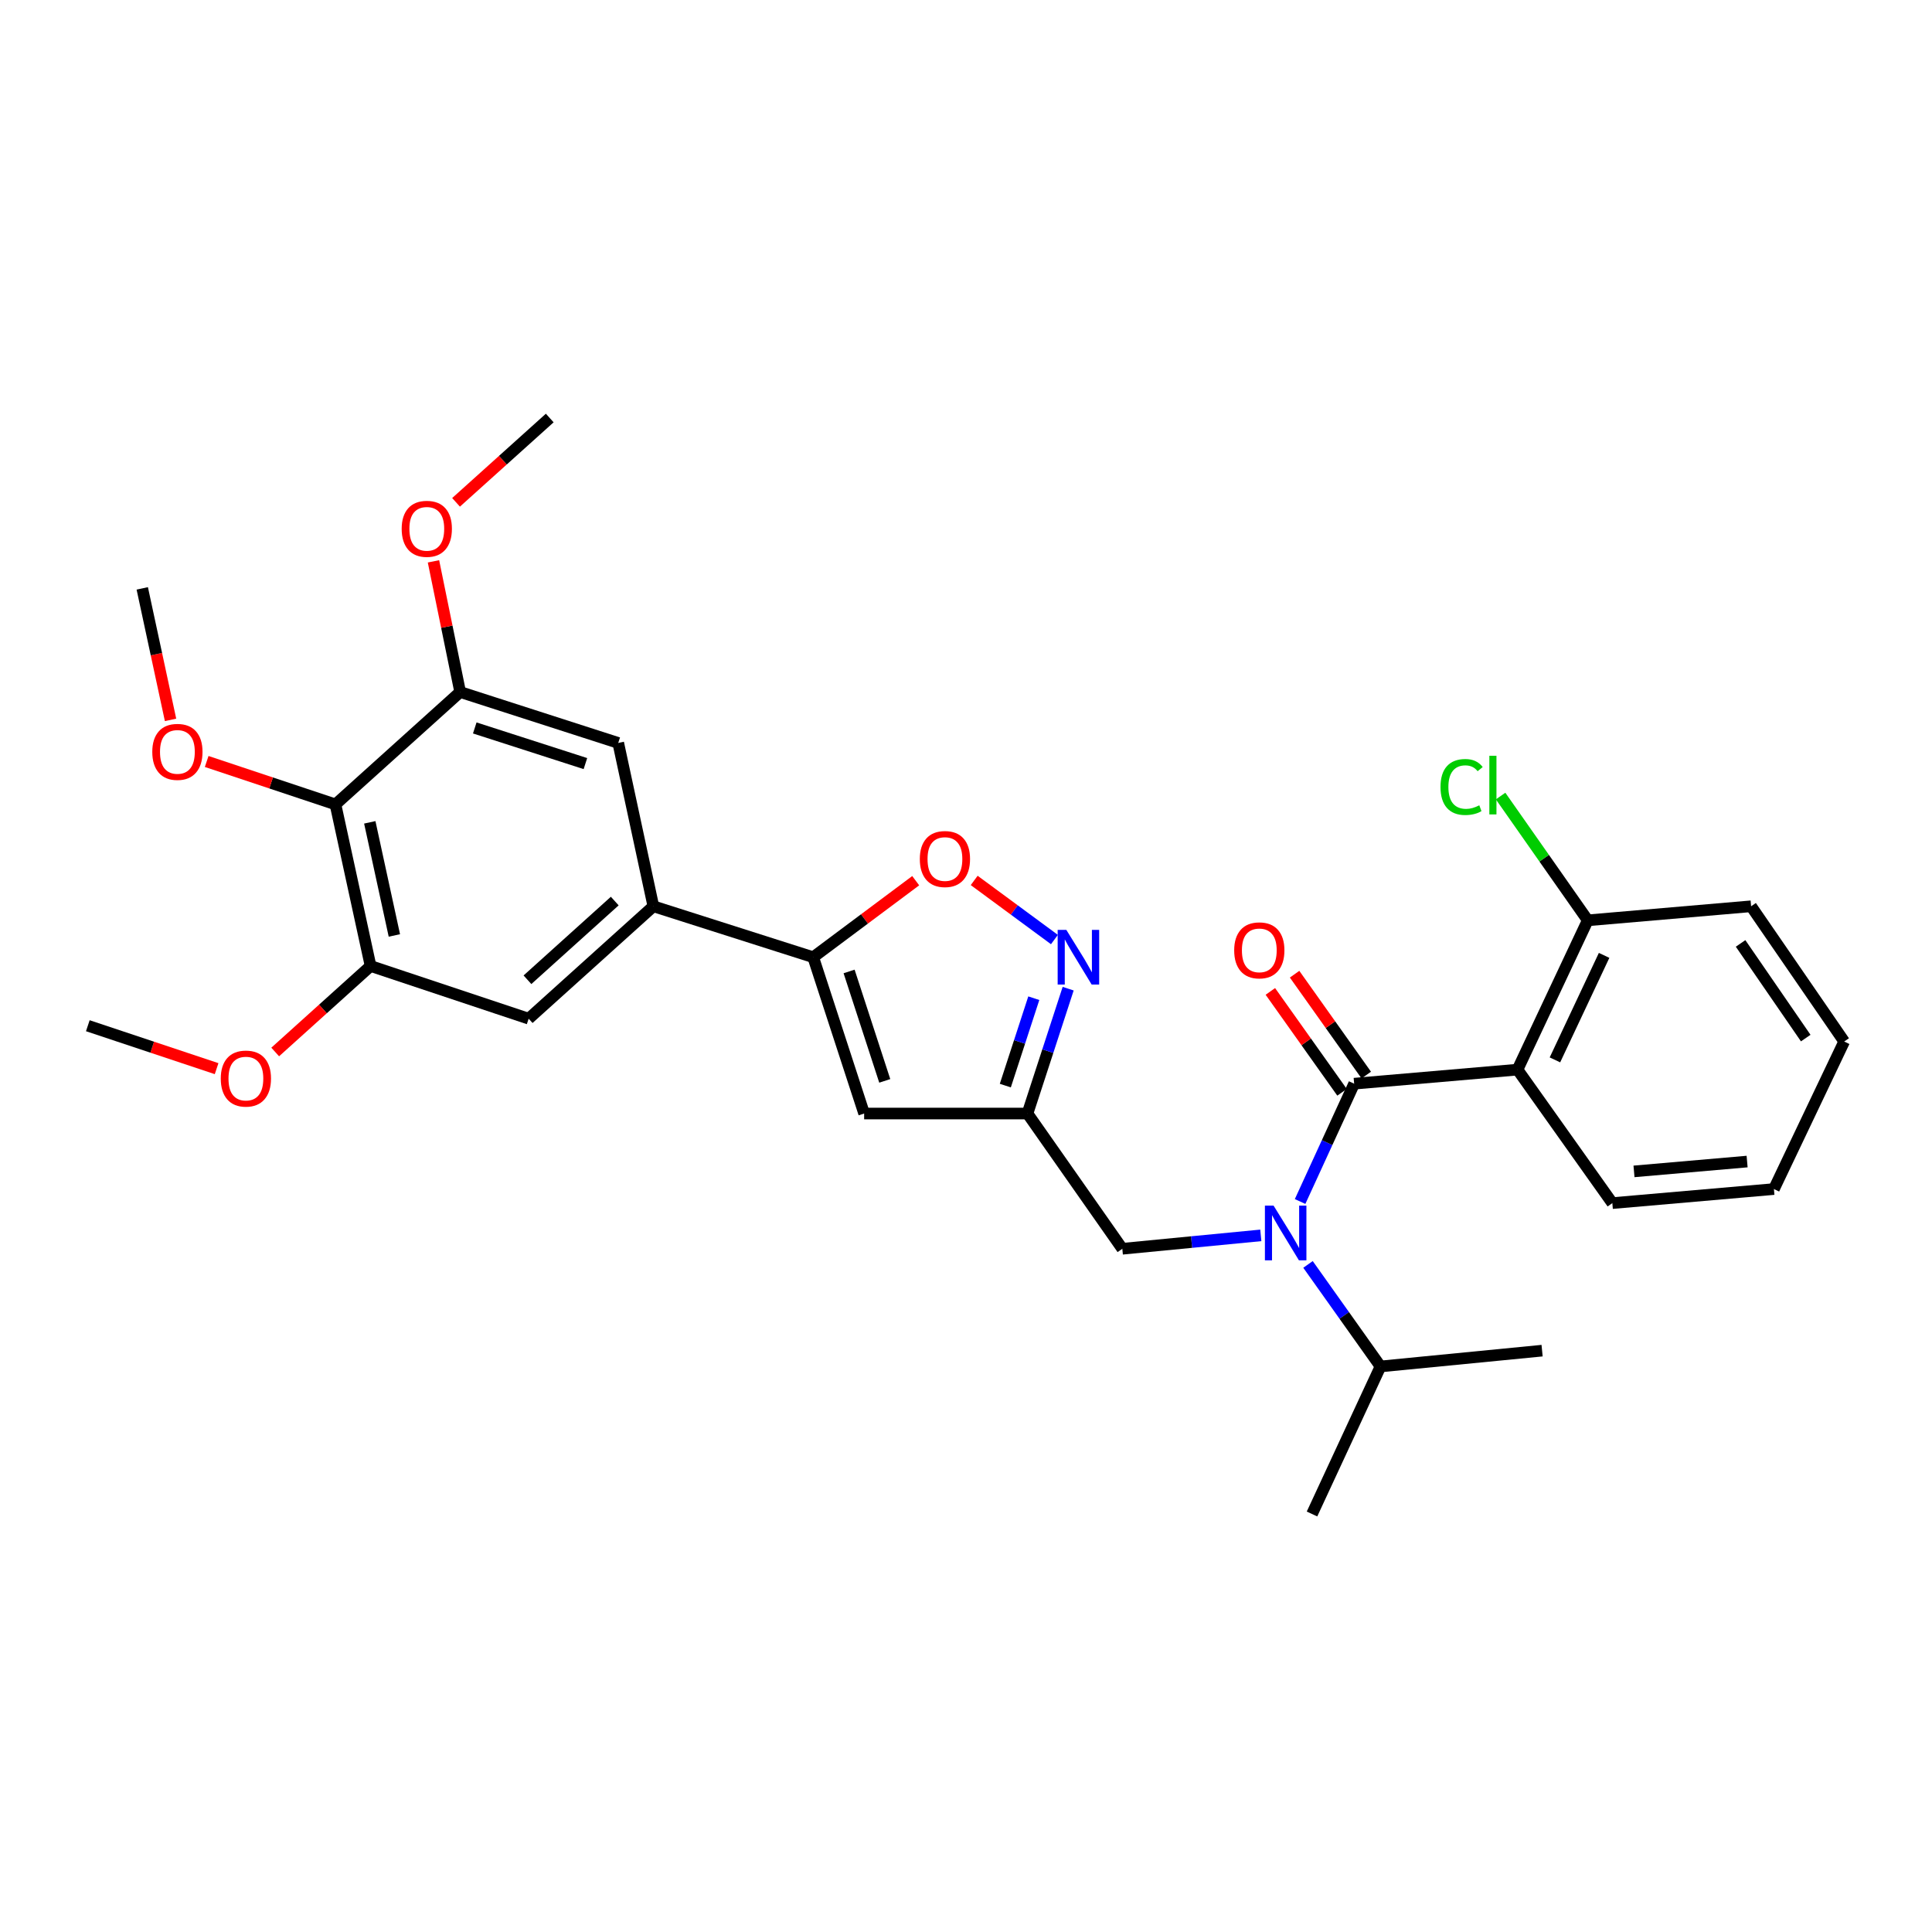 <?xml version='1.0' encoding='iso-8859-1'?>
<svg version='1.1' baseProfile='full'
              xmlns='http://www.w3.org/2000/svg'
                      xmlns:rdkit='http://www.rdkit.org/xml'
                      xmlns:xlink='http://www.w3.org/1999/xlink'
                  xml:space='preserve'
width='1000px' height='1000px' viewBox='0 0 1000 1000'>
<!-- END OF HEADER -->
<rect style='opacity:1.0;fill:#FFFFFF;stroke:none' width='1000' height='1000' x='0' y='0'> </rect>
<path class='bond-0' d='M 785.458,553.639 L 821.816,476.36' style='fill:none;fill-rule:evenodd;stroke:#000000;stroke-width:6px;stroke-linecap:butt;stroke-linejoin:miter;stroke-opacity:1' />
<path class='bond-0' d='M 804.832,548.596 L 830.283,494.501' style='fill:none;fill-rule:evenodd;stroke:#000000;stroke-width:6px;stroke-linecap:butt;stroke-linejoin:miter;stroke-opacity:1' />
<path class='bond-1' d='M 785.458,553.639 L 834.542,622.73' style='fill:none;fill-rule:evenodd;stroke:#000000;stroke-width:6px;stroke-linecap:butt;stroke-linejoin:miter;stroke-opacity:1' />
<path class='bond-2' d='M 785.458,553.639 L 700.906,560.912' style='fill:none;fill-rule:evenodd;stroke:#000000;stroke-width:6px;stroke-linecap:butt;stroke-linejoin:miter;stroke-opacity:1' />
<path class='bond-3' d='M 652.591,639.427 L 616.751,642.894' style='fill:none;fill-rule:evenodd;stroke:#0000FF;stroke-width:6px;stroke-linecap:butt;stroke-linejoin:miter;stroke-opacity:1' />
<path class='bond-3' d='M 616.751,642.894 L 580.911,646.362' style='fill:none;fill-rule:evenodd;stroke:#000000;stroke-width:6px;stroke-linecap:butt;stroke-linejoin:miter;stroke-opacity:1' />
<path class='bond-4' d='M 672.926,621.897 L 686.916,591.405' style='fill:none;fill-rule:evenodd;stroke:#0000FF;stroke-width:6px;stroke-linecap:butt;stroke-linejoin:miter;stroke-opacity:1' />
<path class='bond-4' d='M 686.916,591.405 L 700.906,560.912' style='fill:none;fill-rule:evenodd;stroke:#000000;stroke-width:6px;stroke-linecap:butt;stroke-linejoin:miter;stroke-opacity:1' />
<path class='bond-5' d='M 677.022,654.461 L 695.784,680.867' style='fill:none;fill-rule:evenodd;stroke:#0000FF;stroke-width:6px;stroke-linecap:butt;stroke-linejoin:miter;stroke-opacity:1' />
<path class='bond-5' d='M 695.784,680.867 L 714.547,707.274' style='fill:none;fill-rule:evenodd;stroke:#000000;stroke-width:6px;stroke-linecap:butt;stroke-linejoin:miter;stroke-opacity:1' />
<path class='bond-6' d='M 707.177,556.457 L 688.627,530.351' style='fill:none;fill-rule:evenodd;stroke:#000000;stroke-width:6px;stroke-linecap:butt;stroke-linejoin:miter;stroke-opacity:1' />
<path class='bond-6' d='M 688.627,530.351 L 670.078,504.244' style='fill:none;fill-rule:evenodd;stroke:#FF0000;stroke-width:6px;stroke-linecap:butt;stroke-linejoin:miter;stroke-opacity:1' />
<path class='bond-6' d='M 694.636,565.367 L 676.087,539.261' style='fill:none;fill-rule:evenodd;stroke:#000000;stroke-width:6px;stroke-linecap:butt;stroke-linejoin:miter;stroke-opacity:1' />
<path class='bond-6' d='M 676.087,539.261 L 657.537,513.155' style='fill:none;fill-rule:evenodd;stroke:#FF0000;stroke-width:6px;stroke-linecap:butt;stroke-linejoin:miter;stroke-opacity:1' />
<path class='bond-7' d='M 821.816,476.36 L 799.259,444.197' style='fill:none;fill-rule:evenodd;stroke:#000000;stroke-width:6px;stroke-linecap:butt;stroke-linejoin:miter;stroke-opacity:1' />
<path class='bond-7' d='M 799.259,444.197 L 776.701,412.034' style='fill:none;fill-rule:evenodd;stroke:#00CC00;stroke-width:6px;stroke-linecap:butt;stroke-linejoin:miter;stroke-opacity:1' />
<path class='bond-8' d='M 821.816,476.36 L 906.368,469.087' style='fill:none;fill-rule:evenodd;stroke:#000000;stroke-width:6px;stroke-linecap:butt;stroke-linejoin:miter;stroke-opacity:1' />
<path class='bond-9' d='M 714.547,707.274 L 798.184,699.094' style='fill:none;fill-rule:evenodd;stroke:#000000;stroke-width:6px;stroke-linecap:butt;stroke-linejoin:miter;stroke-opacity:1' />
<path class='bond-10' d='M 714.547,707.274 L 679.095,783.638' style='fill:none;fill-rule:evenodd;stroke:#000000;stroke-width:6px;stroke-linecap:butt;stroke-linejoin:miter;stroke-opacity:1' />
<path class='bond-11' d='M 580.911,646.362 L 531.819,576.364' style='fill:none;fill-rule:evenodd;stroke:#000000;stroke-width:6px;stroke-linecap:butt;stroke-linejoin:miter;stroke-opacity:1' />
<path class='bond-12' d='M 473.967,455.843 L 447.438,475.648' style='fill:none;fill-rule:evenodd;stroke:#FF0000;stroke-width:6px;stroke-linecap:butt;stroke-linejoin:miter;stroke-opacity:1' />
<path class='bond-12' d='M 447.438,475.648 L 420.909,495.453' style='fill:none;fill-rule:evenodd;stroke:#000000;stroke-width:6px;stroke-linecap:butt;stroke-linejoin:miter;stroke-opacity:1' />
<path class='bond-13' d='M 504.24,455.708 L 525.005,471.007' style='fill:none;fill-rule:evenodd;stroke:#FF0000;stroke-width:6px;stroke-linecap:butt;stroke-linejoin:miter;stroke-opacity:1' />
<path class='bond-13' d='M 525.005,471.007 L 545.77,486.306' style='fill:none;fill-rule:evenodd;stroke:#0000FF;stroke-width:6px;stroke-linecap:butt;stroke-linejoin:miter;stroke-opacity:1' />
<path class='bond-14' d='M 420.909,495.453 L 447.276,576.364' style='fill:none;fill-rule:evenodd;stroke:#000000;stroke-width:6px;stroke-linecap:butt;stroke-linejoin:miter;stroke-opacity:1' />
<path class='bond-14' d='M 439.491,502.823 L 457.948,559.461' style='fill:none;fill-rule:evenodd;stroke:#000000;stroke-width:6px;stroke-linecap:butt;stroke-linejoin:miter;stroke-opacity:1' />
<path class='bond-15' d='M 420.909,495.453 L 338.178,469.087' style='fill:none;fill-rule:evenodd;stroke:#000000;stroke-width:6px;stroke-linecap:butt;stroke-linejoin:miter;stroke-opacity:1' />
<path class='bond-16' d='M 447.276,576.364 L 531.819,576.364' style='fill:none;fill-rule:evenodd;stroke:#000000;stroke-width:6px;stroke-linecap:butt;stroke-linejoin:miter;stroke-opacity:1' />
<path class='bond-17' d='M 531.819,576.364 L 542.349,544.053' style='fill:none;fill-rule:evenodd;stroke:#000000;stroke-width:6px;stroke-linecap:butt;stroke-linejoin:miter;stroke-opacity:1' />
<path class='bond-17' d='M 542.349,544.053 L 552.878,511.741' style='fill:none;fill-rule:evenodd;stroke:#0000FF;stroke-width:6px;stroke-linecap:butt;stroke-linejoin:miter;stroke-opacity:1' />
<path class='bond-17' d='M 520.351,561.904 L 527.722,539.286' style='fill:none;fill-rule:evenodd;stroke:#000000;stroke-width:6px;stroke-linecap:butt;stroke-linejoin:miter;stroke-opacity:1' />
<path class='bond-17' d='M 527.722,539.286 L 535.092,516.668' style='fill:none;fill-rule:evenodd;stroke:#0000FF;stroke-width:6px;stroke-linecap:butt;stroke-linejoin:miter;stroke-opacity:1' />
<path class='bond-18' d='M 191.816,500 L 173.637,416.362' style='fill:none;fill-rule:evenodd;stroke:#000000;stroke-width:6px;stroke-linecap:butt;stroke-linejoin:miter;stroke-opacity:1' />
<path class='bond-18' d='M 204.122,484.187 L 191.397,425.641' style='fill:none;fill-rule:evenodd;stroke:#000000;stroke-width:6px;stroke-linecap:butt;stroke-linejoin:miter;stroke-opacity:1' />
<path class='bond-19' d='M 191.816,500 L 273.633,527.272' style='fill:none;fill-rule:evenodd;stroke:#000000;stroke-width:6px;stroke-linecap:butt;stroke-linejoin:miter;stroke-opacity:1' />
<path class='bond-20' d='M 191.816,500 L 167.13,522.254' style='fill:none;fill-rule:evenodd;stroke:#000000;stroke-width:6px;stroke-linecap:butt;stroke-linejoin:miter;stroke-opacity:1' />
<path class='bond-20' d='M 167.13,522.254 L 142.444,544.508' style='fill:none;fill-rule:evenodd;stroke:#FF0000;stroke-width:6px;stroke-linecap:butt;stroke-linejoin:miter;stroke-opacity:1' />
<path class='bond-21' d='M 273.633,527.272 L 338.178,469.087' style='fill:none;fill-rule:evenodd;stroke:#000000;stroke-width:6px;stroke-linecap:butt;stroke-linejoin:miter;stroke-opacity:1' />
<path class='bond-21' d='M 273.014,507.118 L 318.195,466.388' style='fill:none;fill-rule:evenodd;stroke:#000000;stroke-width:6px;stroke-linecap:butt;stroke-linejoin:miter;stroke-opacity:1' />
<path class='bond-22' d='M 338.178,469.087 L 319.999,384.543' style='fill:none;fill-rule:evenodd;stroke:#000000;stroke-width:6px;stroke-linecap:butt;stroke-linejoin:miter;stroke-opacity:1' />
<path class='bond-23' d='M 319.999,384.543 L 238.182,358.185' style='fill:none;fill-rule:evenodd;stroke:#000000;stroke-width:6px;stroke-linecap:butt;stroke-linejoin:miter;stroke-opacity:1' />
<path class='bond-23' d='M 303.009,395.232 L 245.737,376.782' style='fill:none;fill-rule:evenodd;stroke:#000000;stroke-width:6px;stroke-linecap:butt;stroke-linejoin:miter;stroke-opacity:1' />
<path class='bond-24' d='M 173.637,416.362 L 238.182,358.185' style='fill:none;fill-rule:evenodd;stroke:#000000;stroke-width:6px;stroke-linecap:butt;stroke-linejoin:miter;stroke-opacity:1' />
<path class='bond-25' d='M 173.637,416.362 L 140.307,405.252' style='fill:none;fill-rule:evenodd;stroke:#000000;stroke-width:6px;stroke-linecap:butt;stroke-linejoin:miter;stroke-opacity:1' />
<path class='bond-25' d='M 140.307,405.252 L 106.976,394.142' style='fill:none;fill-rule:evenodd;stroke:#FF0000;stroke-width:6px;stroke-linecap:butt;stroke-linejoin:miter;stroke-opacity:1' />
<path class='bond-26' d='M 238.182,358.185 L 231.273,324.368' style='fill:none;fill-rule:evenodd;stroke:#000000;stroke-width:6px;stroke-linecap:butt;stroke-linejoin:miter;stroke-opacity:1' />
<path class='bond-26' d='M 231.273,324.368 L 224.365,290.551' style='fill:none;fill-rule:evenodd;stroke:#FF0000;stroke-width:6px;stroke-linecap:butt;stroke-linejoin:miter;stroke-opacity:1' />
<path class='bond-27' d='M 236.049,260.008 L 260.298,238.185' style='fill:none;fill-rule:evenodd;stroke:#FF0000;stroke-width:6px;stroke-linecap:butt;stroke-linejoin:miter;stroke-opacity:1' />
<path class='bond-27' d='M 260.298,238.185 L 284.547,216.362' style='fill:none;fill-rule:evenodd;stroke:#000000;stroke-width:6px;stroke-linecap:butt;stroke-linejoin:miter;stroke-opacity:1' />
<path class='bond-28' d='M 88.275,372.608 L 80.954,338.577' style='fill:none;fill-rule:evenodd;stroke:#FF0000;stroke-width:6px;stroke-linecap:butt;stroke-linejoin:miter;stroke-opacity:1' />
<path class='bond-28' d='M 80.954,338.577 L 73.633,304.546' style='fill:none;fill-rule:evenodd;stroke:#000000;stroke-width:6px;stroke-linecap:butt;stroke-linejoin:miter;stroke-opacity:1' />
<path class='bond-29' d='M 112.116,553.134 L 78.785,542.023' style='fill:none;fill-rule:evenodd;stroke:#FF0000;stroke-width:6px;stroke-linecap:butt;stroke-linejoin:miter;stroke-opacity:1' />
<path class='bond-29' d='M 78.785,542.023 L 45.455,530.913' style='fill:none;fill-rule:evenodd;stroke:#000000;stroke-width:6px;stroke-linecap:butt;stroke-linejoin:miter;stroke-opacity:1' />
<path class='bond-30' d='M 834.542,622.73 L 918.179,615.457' style='fill:none;fill-rule:evenodd;stroke:#000000;stroke-width:6px;stroke-linecap:butt;stroke-linejoin:miter;stroke-opacity:1' />
<path class='bond-30' d='M 845.755,606.313 L 904.301,601.222' style='fill:none;fill-rule:evenodd;stroke:#000000;stroke-width:6px;stroke-linecap:butt;stroke-linejoin:miter;stroke-opacity:1' />
<path class='bond-31' d='M 906.368,469.087 L 954.545,539.092' style='fill:none;fill-rule:evenodd;stroke:#000000;stroke-width:6px;stroke-linecap:butt;stroke-linejoin:miter;stroke-opacity:1' />
<path class='bond-31' d='M 900.922,488.309 L 934.646,537.313' style='fill:none;fill-rule:evenodd;stroke:#000000;stroke-width:6px;stroke-linecap:butt;stroke-linejoin:miter;stroke-opacity:1' />
<path class='bond-32' d='M 918.179,615.457 L 954.545,539.092' style='fill:none;fill-rule:evenodd;stroke:#000000;stroke-width:6px;stroke-linecap:butt;stroke-linejoin:miter;stroke-opacity:1' />
<path  class='atom-1' d='M 659.195 624.022
L 668.475 639.022
Q 669.395 640.502, 670.875 643.182
Q 672.355 645.862, 672.435 646.022
L 672.435 624.022
L 676.195 624.022
L 676.195 652.342
L 672.315 652.342
L 662.355 635.942
Q 661.195 634.022, 659.955 631.822
Q 658.755 629.622, 658.395 628.942
L 658.395 652.342
L 654.715 652.342
L 654.715 624.022
L 659.195 624.022
' fill='#0000FF'/>
<path  class='atom-3' d='M 638.814 491.901
Q 638.814 485.101, 642.174 481.301
Q 645.534 477.501, 651.814 477.501
Q 658.094 477.501, 661.454 481.301
Q 664.814 485.101, 664.814 491.901
Q 664.814 498.781, 661.414 502.701
Q 658.014 506.581, 651.814 506.581
Q 645.574 506.581, 642.174 502.701
Q 638.814 498.821, 638.814 491.901
M 651.814 503.381
Q 656.134 503.381, 658.454 500.501
Q 660.814 497.581, 660.814 491.901
Q 660.814 486.341, 658.454 483.541
Q 656.134 480.701, 651.814 480.701
Q 647.494 480.701, 645.134 483.501
Q 642.814 486.301, 642.814 491.901
Q 642.814 497.621, 645.134 500.501
Q 647.494 503.381, 651.814 503.381
' fill='#FF0000'/>
<path  class='atom-5' d='M 745.604 407.343
Q 745.604 400.303, 748.884 396.623
Q 752.204 392.903, 758.484 392.903
Q 764.324 392.903, 767.444 397.023
L 764.804 399.183
Q 762.524 396.183, 758.484 396.183
Q 754.204 396.183, 751.924 399.063
Q 749.684 401.903, 749.684 407.343
Q 749.684 412.943, 752.004 415.823
Q 754.364 418.703, 758.924 418.703
Q 762.044 418.703, 765.684 416.823
L 766.804 419.823
Q 765.324 420.783, 763.084 421.343
Q 760.844 421.903, 758.364 421.903
Q 752.204 421.903, 748.884 418.143
Q 745.604 414.383, 745.604 407.343
' fill='#00CC00'/>
<path  class='atom-5' d='M 770.884 391.183
L 774.564 391.183
L 774.564 421.543
L 770.884 421.543
L 770.884 391.183
' fill='#00CC00'/>
<path  class='atom-9' d='M 476.094 444.629
Q 476.094 437.829, 479.454 434.029
Q 482.814 430.229, 489.094 430.229
Q 495.374 430.229, 498.734 434.029
Q 502.094 437.829, 502.094 444.629
Q 502.094 451.509, 498.694 455.429
Q 495.294 459.309, 489.094 459.309
Q 482.854 459.309, 479.454 455.429
Q 476.094 451.549, 476.094 444.629
M 489.094 456.109
Q 493.414 456.109, 495.734 453.229
Q 498.094 450.309, 498.094 444.629
Q 498.094 439.069, 495.734 436.269
Q 493.414 433.429, 489.094 433.429
Q 484.774 433.429, 482.414 436.229
Q 480.094 439.029, 480.094 444.629
Q 480.094 450.349, 482.414 453.229
Q 484.774 456.109, 489.094 456.109
' fill='#FF0000'/>
<path  class='atom-13' d='M 551.926 481.293
L 561.206 496.293
Q 562.126 497.773, 563.606 500.453
Q 565.086 503.133, 565.166 503.293
L 565.166 481.293
L 568.926 481.293
L 568.926 509.613
L 565.046 509.613
L 555.086 493.213
Q 553.926 491.293, 552.686 489.093
Q 551.486 486.893, 551.126 486.213
L 551.126 509.613
L 547.446 509.613
L 547.446 481.293
L 551.926 481.293
' fill='#0000FF'/>
<path  class='atom-20' d='M 207.909 273.713
Q 207.909 266.913, 211.269 263.113
Q 214.629 259.313, 220.909 259.313
Q 227.189 259.313, 230.549 263.113
Q 233.909 266.913, 233.909 273.713
Q 233.909 280.593, 230.509 284.513
Q 227.109 288.393, 220.909 288.393
Q 214.669 288.393, 211.269 284.513
Q 207.909 280.633, 207.909 273.713
M 220.909 285.193
Q 225.229 285.193, 227.549 282.313
Q 229.909 279.393, 229.909 273.713
Q 229.909 268.153, 227.549 265.353
Q 225.229 262.513, 220.909 262.513
Q 216.589 262.513, 214.229 265.313
Q 211.909 268.113, 211.909 273.713
Q 211.909 279.433, 214.229 282.313
Q 216.589 285.193, 220.909 285.193
' fill='#FF0000'/>
<path  class='atom-22' d='M 78.82 389.17
Q 78.82 382.37, 82.18 378.57
Q 85.54 374.77, 91.82 374.77
Q 98.1 374.77, 101.46 378.57
Q 104.82 382.37, 104.82 389.17
Q 104.82 396.05, 101.42 399.97
Q 98.02 403.85, 91.82 403.85
Q 85.58 403.85, 82.18 399.97
Q 78.82 396.09, 78.82 389.17
M 91.82 400.65
Q 96.14 400.65, 98.46 397.77
Q 100.82 394.85, 100.82 389.17
Q 100.82 383.61, 98.46 380.81
Q 96.14 377.97, 91.82 377.97
Q 87.5 377.97, 85.14 380.77
Q 82.82 383.57, 82.82 389.17
Q 82.82 394.89, 85.14 397.77
Q 87.5 400.65, 91.82 400.65
' fill='#FF0000'/>
<path  class='atom-24' d='M 114.272 558.266
Q 114.272 551.466, 117.632 547.666
Q 120.992 543.866, 127.272 543.866
Q 133.552 543.866, 136.912 547.666
Q 140.272 551.466, 140.272 558.266
Q 140.272 565.146, 136.872 569.066
Q 133.472 572.946, 127.272 572.946
Q 121.032 572.946, 117.632 569.066
Q 114.272 565.186, 114.272 558.266
M 127.272 569.746
Q 131.592 569.746, 133.912 566.866
Q 136.272 563.946, 136.272 558.266
Q 136.272 552.706, 133.912 549.906
Q 131.592 547.066, 127.272 547.066
Q 122.952 547.066, 120.592 549.866
Q 118.272 552.666, 118.272 558.266
Q 118.272 563.986, 120.592 566.866
Q 122.952 569.746, 127.272 569.746
' fill='#FF0000'/>
</svg>
